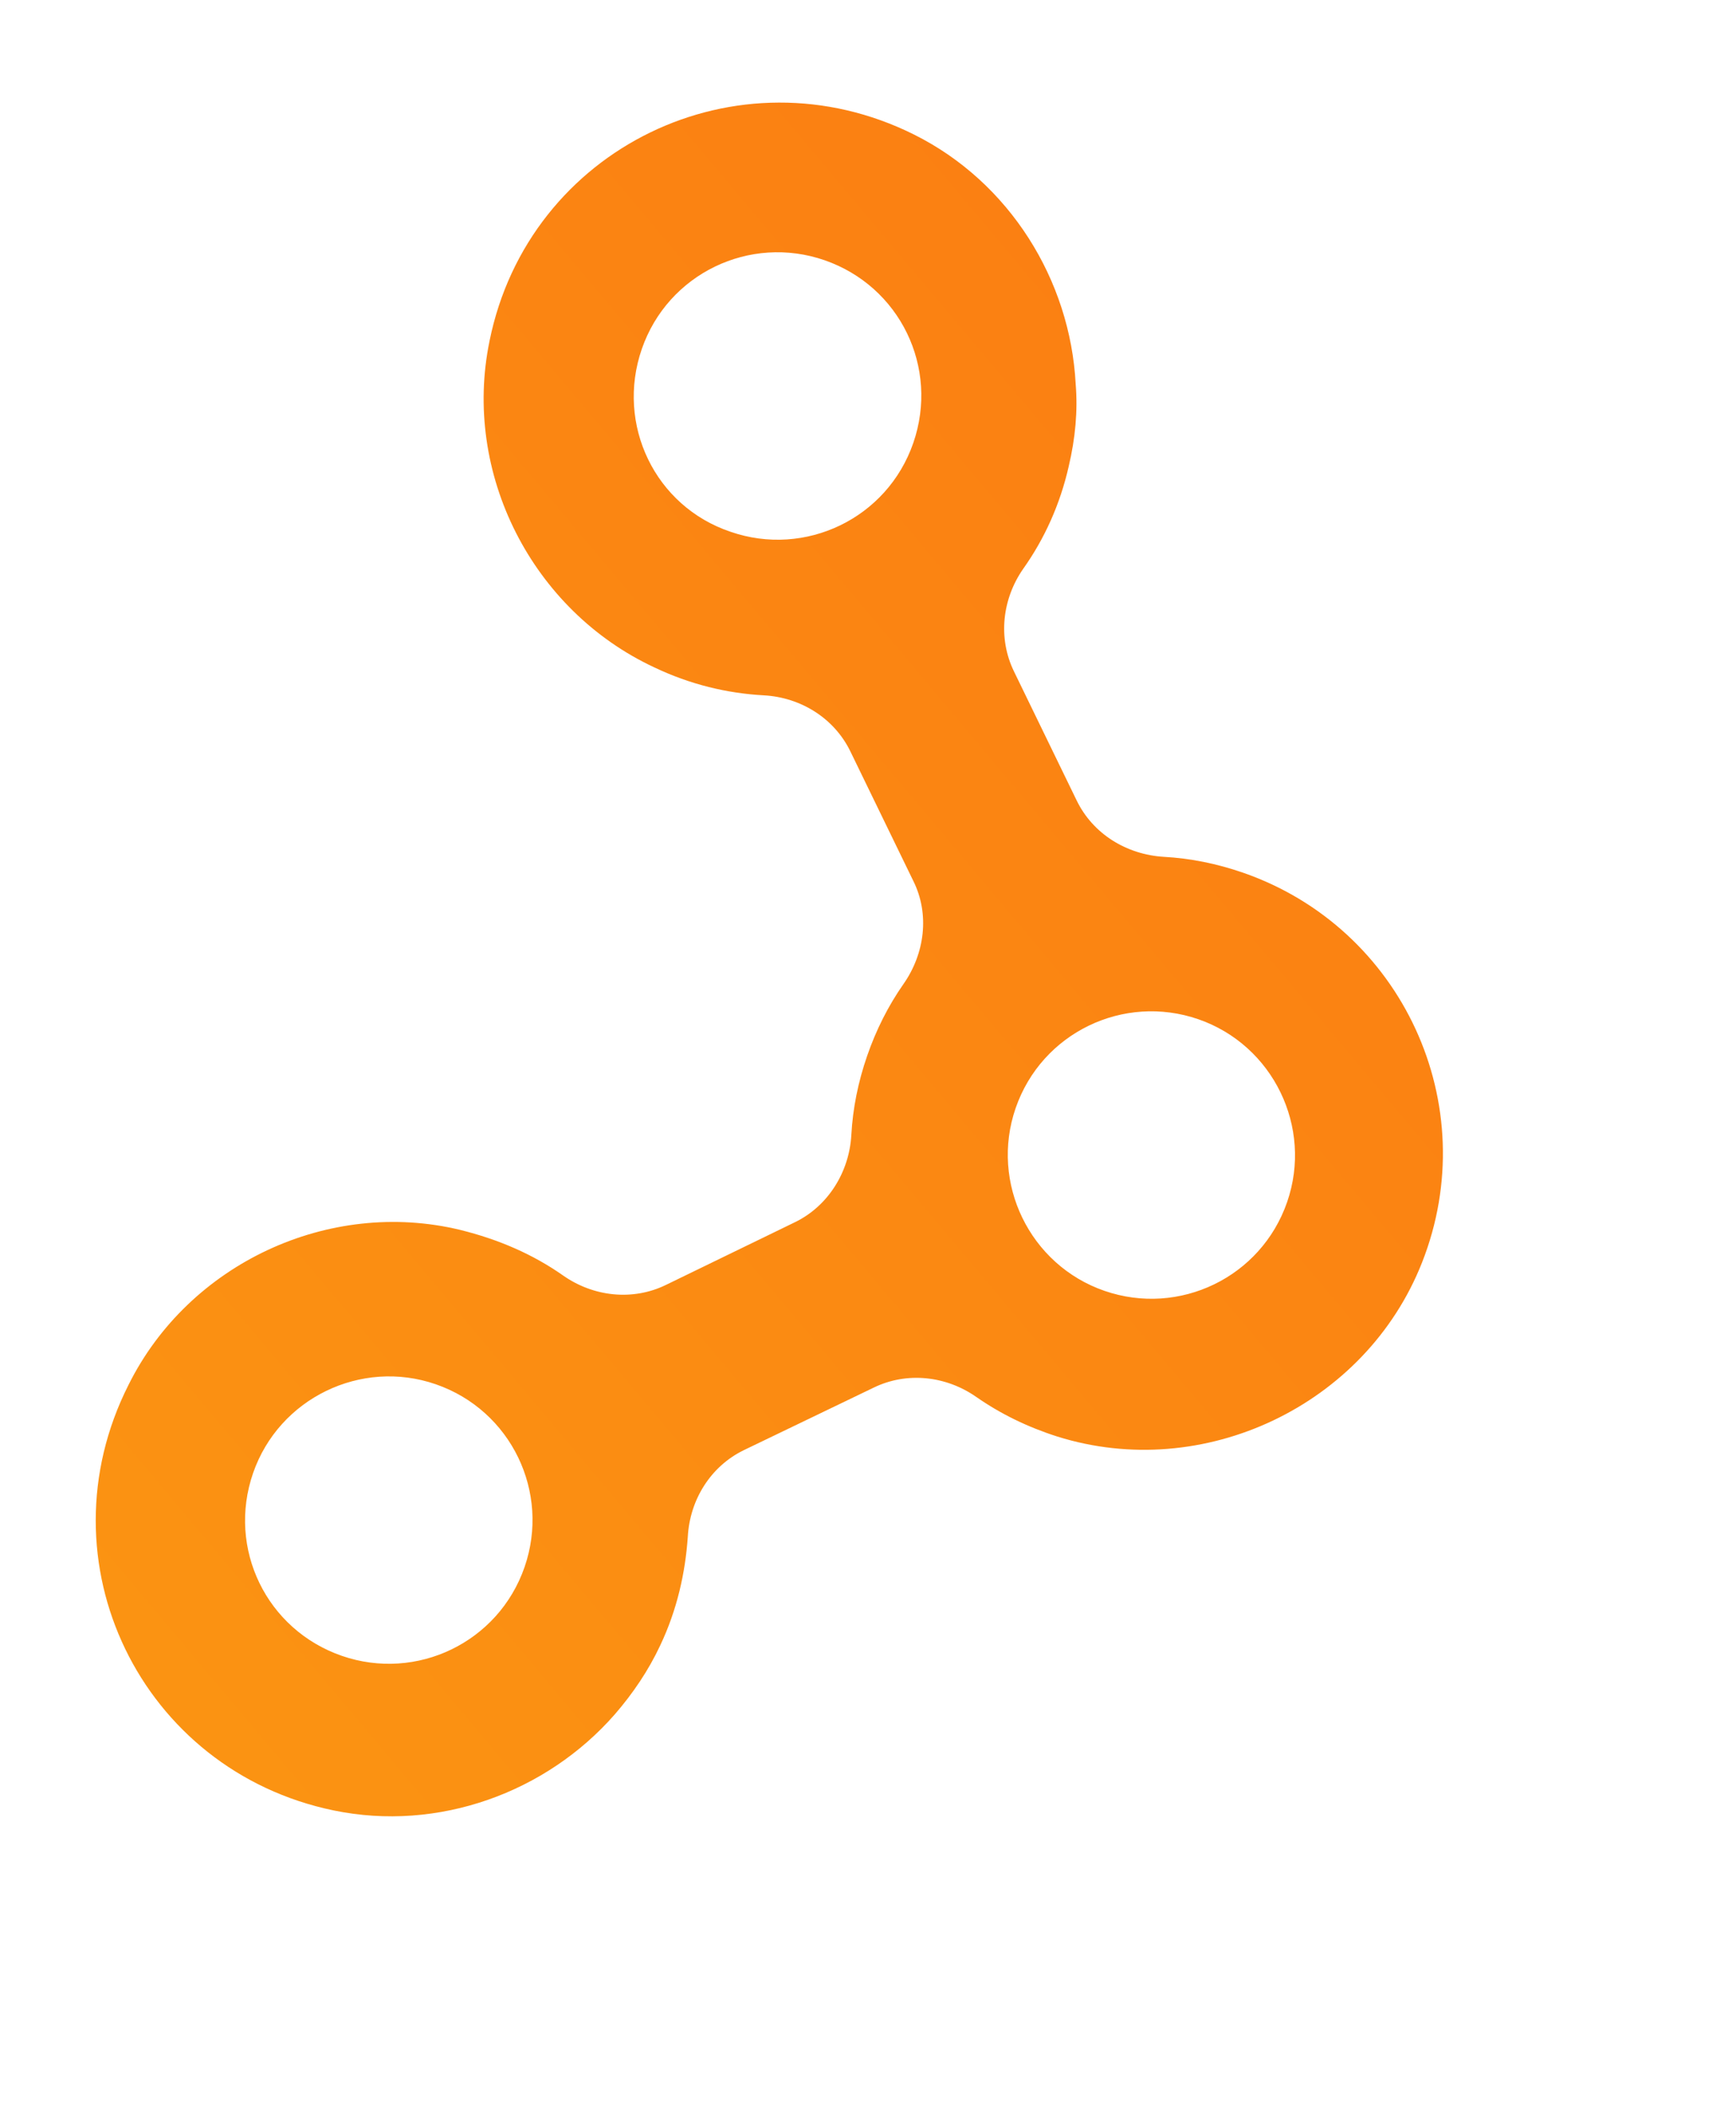 <?xml version="1.0" encoding="UTF-8"?> <svg xmlns="http://www.w3.org/2000/svg" width="70" height="85" viewBox="0 0 70 85" fill="none"> <path d="M13.456 72.974C17.674 73.845 22.03 72.257 24.795 69.096C25.516 68.263 26.147 67.336 26.621 66.323C27.303 64.888 27.634 63.393 27.734 61.942C27.815 60.453 28.654 59.103 29.993 58.452L35.23 55.931C36.569 55.28 38.149 55.455 39.37 56.31C40.343 56.987 41.428 57.518 42.627 57.901C48.517 59.753 55.064 56.663 57.34 50.889C59.854 44.516 56.531 37.393 50.117 35.174C49.067 34.811 47.996 34.595 46.933 34.537C45.417 34.446 44.067 33.607 43.416 32.268L40.884 27.059C40.233 25.719 40.409 24.14 41.264 22.919C42.11 21.726 42.746 20.336 43.096 18.786C43.359 17.67 43.464 16.561 43.374 15.477C43.153 11.285 40.709 7.344 36.855 5.423C29.754 1.883 21.317 5.959 19.74 13.74C18.634 19.083 21.458 24.61 26.391 26.904C27.826 27.587 29.311 27.946 30.8 28.027C32.288 28.109 33.638 28.947 34.289 30.287L36.821 35.496C37.499 36.845 37.287 38.443 36.431 39.663C35.82 40.535 35.328 41.51 34.965 42.56C34.601 43.611 34.386 44.682 34.328 45.745C34.246 47.233 33.398 48.611 32.058 49.262L31.649 49.461L26.849 51.793C25.51 52.444 23.93 52.269 22.709 51.414C21.489 50.558 20.117 49.96 18.549 49.572C13.263 48.3 7.618 50.929 5.186 55.813C1.571 62.951 5.685 71.369 13.456 72.974ZM25.879 14.068C26.931 11.027 30.233 9.446 33.246 10.488C36.286 11.54 37.878 14.814 36.826 17.855C35.774 20.896 32.472 22.477 29.459 21.435C26.409 20.411 24.827 17.109 25.879 14.068ZM40.954 44.663C42.006 41.623 45.307 40.041 48.321 41.083C51.334 42.126 52.943 45.437 51.901 48.45C50.849 51.491 47.547 53.072 44.534 52.03C41.521 50.988 39.911 47.676 40.954 44.663ZM10.205 59.376C11.248 56.363 14.559 54.754 17.572 55.796C20.613 56.848 22.195 60.15 21.152 63.163C20.1 66.203 16.799 67.785 13.785 66.743C10.745 65.691 9.153 62.417 10.205 59.376Z" fill="url(#paint0_linear_8_162)"></path> <defs> <linearGradient id="paint0_linear_8_162" x1="-26.948" y1="86.549" x2="65.059" y2="9.194" gradientUnits="userSpaceOnUse"> <stop stop-color="#FB9E12"></stop> <stop offset="0.939" stop-color="#FB7D12"></stop> <stop offset="1" stop-color="#FB7B12"></stop> </linearGradient> </defs> </svg> 